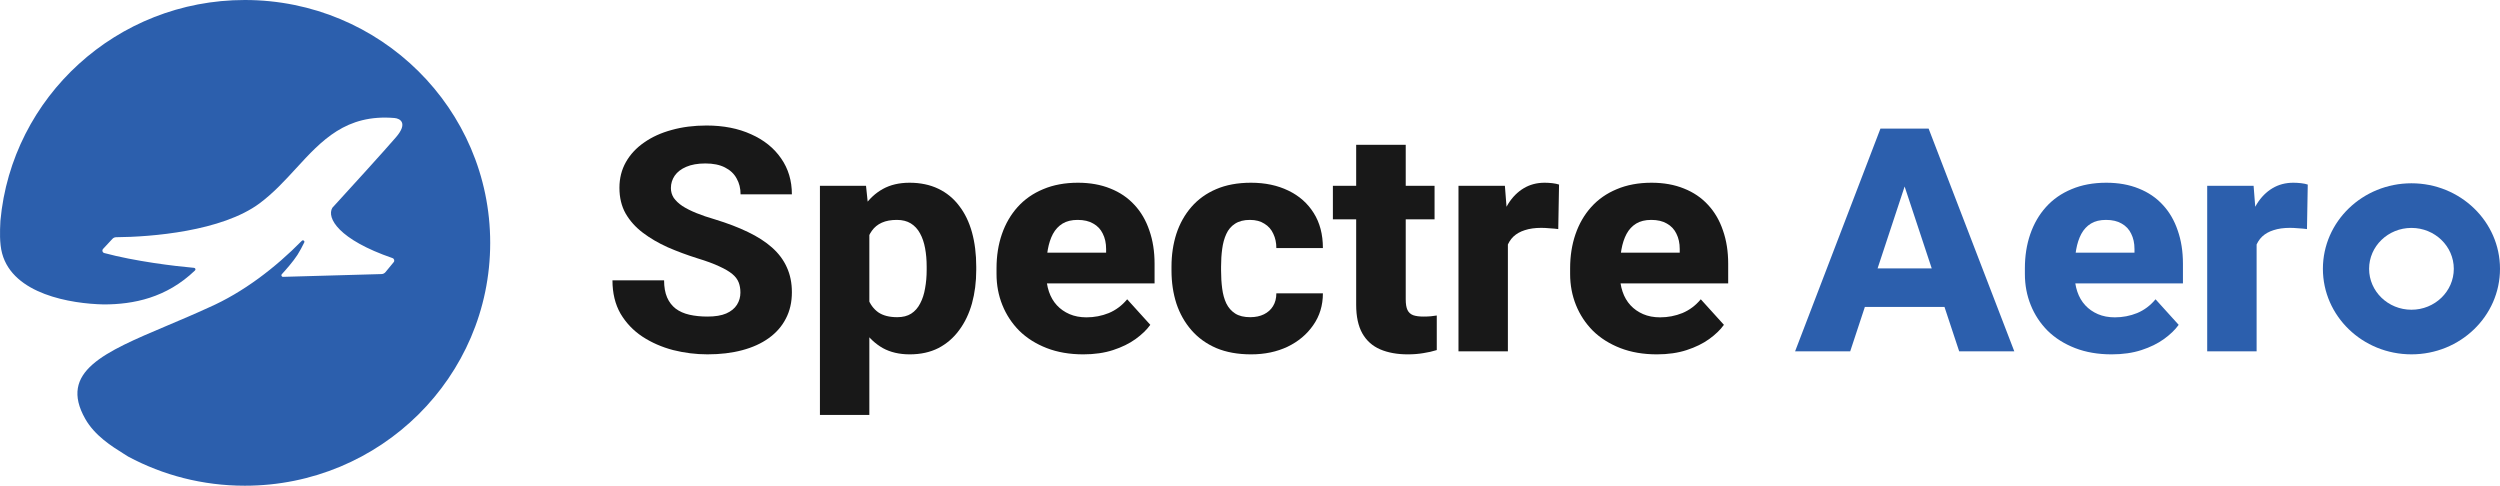 <svg width="175" height="34" viewBox="0 0 175 34" fill="none" xmlns="http://www.w3.org/2000/svg">
<path d="M115.984 24.805C115.031 24.805 114.177 24.659 113.423 24.366C112.67 24.073 112.03 23.67 111.506 23.156C110.988 22.635 110.593 22.035 110.319 21.357C110.046 20.679 109.909 19.955 109.909 19.184V18.777C109.909 17.913 110.035 17.117 110.286 16.389C110.537 15.661 110.903 15.029 111.384 14.494C111.871 13.951 112.47 13.534 113.179 13.241C113.889 12.941 114.698 12.791 115.607 12.791C116.457 12.791 117.215 12.927 117.88 13.198C118.545 13.462 119.107 13.844 119.565 14.344C120.023 14.836 120.371 15.432 120.607 16.132C120.851 16.825 120.973 17.603 120.973 18.466V19.837H111.306V17.685H117.581V17.428C117.581 17.021 117.503 16.664 117.348 16.357C117.2 16.05 116.978 15.814 116.683 15.65C116.394 15.479 116.029 15.393 115.585 15.393C115.164 15.393 114.813 15.479 114.532 15.65C114.251 15.822 114.026 16.064 113.856 16.378C113.693 16.685 113.575 17.046 113.501 17.46C113.427 17.867 113.39 18.306 113.39 18.777V19.184C113.39 19.633 113.453 20.044 113.579 20.415C113.704 20.786 113.889 21.104 114.133 21.368C114.377 21.632 114.672 21.839 115.02 21.989C115.367 22.139 115.762 22.214 116.206 22.214C116.753 22.214 117.274 22.114 117.769 21.914C118.264 21.707 118.693 21.386 119.055 20.95L120.674 22.738C120.43 23.081 120.086 23.413 119.643 23.734C119.206 24.048 118.682 24.305 118.068 24.505C117.455 24.705 116.76 24.805 115.984 24.805Z" fill="#181818"/>
<path d="M105.552 15.704V24.591H102.094V13.005H105.342L105.552 15.704ZM109.133 12.92L109.078 16.036C108.93 16.014 108.738 15.996 108.501 15.982C108.265 15.961 108.061 15.95 107.891 15.95C107.448 15.95 107.064 16.004 106.738 16.111C106.421 16.211 106.155 16.36 105.94 16.56C105.733 16.76 105.578 17.01 105.475 17.31C105.371 17.603 105.319 17.942 105.319 18.327L104.665 18.017C104.665 17.253 104.743 16.553 104.898 15.918C105.053 15.283 105.279 14.733 105.574 14.269C105.87 13.798 106.232 13.434 106.661 13.177C107.09 12.92 107.577 12.791 108.124 12.791C108.302 12.791 108.483 12.802 108.667 12.823C108.852 12.845 109.007 12.877 109.133 12.92Z" fill="#181818"/>
<path d="M100.419 13.006V15.351H93.302V13.006H100.419ZM94.932 10.136H98.401V20.961C98.401 21.282 98.442 21.529 98.523 21.7C98.605 21.871 98.738 21.993 98.922 22.064C99.107 22.128 99.344 22.16 99.632 22.16C99.839 22.16 100.016 22.153 100.164 22.139C100.312 22.125 100.449 22.107 100.574 22.085V24.505C100.279 24.598 99.965 24.669 99.632 24.719C99.299 24.776 98.937 24.805 98.546 24.805C97.799 24.805 97.153 24.687 96.606 24.452C96.066 24.216 95.652 23.845 95.364 23.338C95.076 22.824 94.932 22.157 94.932 21.336V10.136Z" fill="#181818"/>
<path d="M87.515 22.203C87.884 22.203 88.206 22.135 88.479 22C88.753 21.864 88.963 21.675 89.111 21.432C89.266 21.182 89.344 20.883 89.344 20.533H92.603C92.603 21.375 92.378 22.117 91.927 22.76C91.484 23.402 90.885 23.906 90.131 24.27C89.377 24.627 88.527 24.805 87.581 24.805C86.65 24.805 85.837 24.659 85.142 24.366C84.448 24.066 83.868 23.649 83.402 23.113C82.936 22.578 82.585 21.957 82.349 21.25C82.12 20.536 82.005 19.765 82.005 18.937V18.659C82.005 17.838 82.12 17.071 82.349 16.357C82.585 15.643 82.936 15.018 83.402 14.483C83.868 13.948 84.444 13.534 85.131 13.241C85.826 12.941 86.639 12.791 87.57 12.791C88.553 12.791 89.421 12.973 90.175 13.338C90.937 13.701 91.532 14.226 91.96 14.911C92.389 15.59 92.603 16.407 92.603 17.363H89.344C89.344 16.992 89.274 16.66 89.133 16.368C89 16.068 88.793 15.832 88.513 15.661C88.239 15.482 87.899 15.393 87.493 15.393C87.071 15.393 86.724 15.482 86.451 15.661C86.184 15.832 85.981 16.071 85.841 16.378C85.7 16.685 85.604 17.035 85.553 17.428C85.501 17.813 85.475 18.224 85.475 18.659V18.937C85.475 19.38 85.501 19.801 85.553 20.201C85.604 20.593 85.7 20.94 85.841 21.239C85.989 21.539 86.196 21.775 86.462 21.946C86.728 22.117 87.079 22.203 87.515 22.203Z" fill="#181818"/>
<path d="M75.832 24.805C74.878 24.805 74.025 24.659 73.271 24.366C72.517 24.073 71.878 23.67 71.353 23.156C70.836 22.635 70.44 22.035 70.167 21.357C69.893 20.679 69.757 19.955 69.757 19.184V18.777C69.757 17.913 69.882 17.117 70.133 16.389C70.385 15.661 70.751 15.029 71.231 14.494C71.719 13.951 72.317 13.534 73.027 13.241C73.736 12.941 74.546 12.791 75.455 12.791C76.305 12.791 77.062 12.927 77.727 13.198C78.392 13.462 78.954 13.844 79.412 14.344C79.871 14.836 80.218 15.432 80.454 16.132C80.698 16.825 80.82 17.603 80.82 18.466V19.837H71.153V17.685H77.428V17.428C77.428 17.021 77.35 16.664 77.195 16.357C77.047 16.05 76.826 15.814 76.53 15.65C76.242 15.479 75.876 15.393 75.433 15.393C75.011 15.393 74.66 15.479 74.379 15.65C74.099 15.822 73.873 16.064 73.703 16.378C73.541 16.685 73.422 17.046 73.348 17.46C73.275 17.867 73.237 18.306 73.237 18.777V19.184C73.237 19.633 73.3 20.044 73.426 20.415C73.552 20.786 73.736 21.104 73.98 21.368C74.224 21.632 74.52 21.839 74.867 21.989C75.215 22.139 75.61 22.214 76.053 22.214C76.6 22.214 77.121 22.114 77.616 21.914C78.112 21.707 78.54 21.386 78.902 20.95L80.521 22.738C80.277 23.081 79.933 23.413 79.49 23.734C79.054 24.048 78.529 24.305 77.916 24.505C77.302 24.705 76.608 24.805 75.832 24.805Z" fill="#181818"/>
<path d="M60.854 15.233V29.045H57.395V13.005H60.621L60.854 15.233ZM68.337 18.67V18.895C68.337 19.737 68.237 20.518 68.038 21.239C67.838 21.953 67.539 22.578 67.14 23.113C66.748 23.649 66.264 24.066 65.688 24.366C65.111 24.659 64.442 24.805 63.681 24.805C62.957 24.805 62.328 24.659 61.796 24.366C61.272 24.066 60.828 23.652 60.466 23.124C60.111 22.589 59.823 21.978 59.601 21.293C59.387 20.601 59.221 19.862 59.102 19.077V18.638C59.221 17.802 59.391 17.028 59.612 16.314C59.834 15.6 60.122 14.983 60.477 14.462C60.832 13.934 61.272 13.523 61.796 13.23C62.321 12.938 62.946 12.791 63.67 12.791C64.424 12.791 65.093 12.931 65.676 13.209C66.26 13.487 66.748 13.887 67.14 14.408C67.539 14.922 67.838 15.54 68.038 16.261C68.237 16.982 68.337 17.785 68.337 18.67ZM64.867 18.895V18.67C64.867 18.199 64.83 17.767 64.756 17.374C64.682 16.974 64.564 16.628 64.401 16.335C64.239 16.036 64.025 15.804 63.758 15.639C63.492 15.475 63.167 15.393 62.783 15.393C62.369 15.393 62.018 15.457 61.73 15.586C61.442 15.714 61.209 15.904 61.031 16.154C60.854 16.396 60.725 16.696 60.643 17.053C60.569 17.41 60.529 17.817 60.522 18.274V19.451C60.529 19.987 60.606 20.465 60.754 20.886C60.91 21.3 61.15 21.625 61.475 21.86C61.807 22.089 62.251 22.203 62.805 22.203C63.197 22.203 63.522 22.121 63.781 21.957C64.047 21.786 64.257 21.546 64.413 21.239C64.575 20.933 64.69 20.579 64.756 20.18C64.83 19.78 64.867 19.351 64.867 18.895Z" fill="#181818"/>
<path d="M51.829 20.479C51.829 20.215 51.789 19.979 51.708 19.772C51.626 19.558 51.478 19.361 51.264 19.183C51.05 19.005 50.747 18.826 50.355 18.648C49.963 18.462 49.45 18.273 48.814 18.08C48.09 17.852 47.399 17.595 46.741 17.309C46.091 17.017 45.511 16.677 45.001 16.292C44.491 15.906 44.088 15.457 43.792 14.943C43.504 14.429 43.36 13.829 43.36 13.144C43.36 12.48 43.511 11.881 43.814 11.345C44.117 10.81 44.542 10.353 45.089 9.975C45.636 9.589 46.279 9.297 47.018 9.097C47.757 8.89 48.57 8.786 49.457 8.786C50.639 8.786 51.678 8.99 52.572 9.396C53.474 9.796 54.176 10.36 54.678 11.088C55.181 11.809 55.432 12.648 55.432 13.604H51.84C51.84 13.183 51.748 12.812 51.563 12.491C51.386 12.162 51.112 11.905 50.743 11.72C50.381 11.534 49.926 11.442 49.38 11.442C48.847 11.442 48.4 11.52 48.038 11.677C47.683 11.827 47.414 12.034 47.229 12.298C47.051 12.562 46.963 12.851 46.963 13.165C46.963 13.415 47.029 13.644 47.162 13.851C47.303 14.051 47.502 14.24 47.761 14.418C48.027 14.589 48.352 14.754 48.736 14.911C49.121 15.068 49.56 15.218 50.056 15.361C50.92 15.625 51.685 15.917 52.35 16.238C53.023 16.56 53.588 16.924 54.047 17.331C54.505 17.738 54.849 18.198 55.078 18.712C55.314 19.226 55.432 19.808 55.432 20.457C55.432 21.15 55.292 21.764 55.011 22.299C54.738 22.834 54.339 23.291 53.814 23.669C53.296 24.041 52.676 24.323 51.951 24.515C51.227 24.708 50.418 24.804 49.524 24.804C48.711 24.804 47.909 24.704 47.118 24.505C46.327 24.297 45.61 23.983 44.967 23.562C44.332 23.141 43.822 22.606 43.437 21.956C43.06 21.299 42.872 20.521 42.872 19.622H46.486C46.486 20.093 46.556 20.493 46.697 20.821C46.837 21.142 47.037 21.403 47.295 21.603C47.561 21.803 47.883 21.945 48.26 22.031C48.637 22.117 49.058 22.16 49.524 22.16C50.063 22.16 50.499 22.088 50.832 21.945C51.172 21.796 51.423 21.592 51.586 21.335C51.748 21.078 51.829 20.793 51.829 20.479Z" fill="#181818"/>
<path d="M157.963 15.704V24.591H154.504V13.005H157.752L157.963 15.704ZM161.543 12.92L161.488 16.036C161.34 16.014 161.148 15.996 160.912 15.982C160.675 15.961 160.472 15.95 160.302 15.95C159.858 15.95 159.474 16.004 159.149 16.111C158.831 16.211 158.565 16.36 158.351 16.56C158.144 16.76 157.989 17.01 157.885 17.31C157.782 17.603 157.73 17.942 157.73 18.327L157.076 18.017C157.076 17.253 157.153 16.553 157.309 15.918C157.464 15.283 157.689 14.733 157.985 14.269C158.28 13.798 158.643 13.434 159.071 13.177C159.5 12.92 159.988 12.791 160.535 12.791C160.712 12.791 160.893 12.802 161.078 12.823C161.263 12.845 161.418 12.877 161.543 12.92Z" fill="#2C5FAD"/>
<path d="M147.817 24.805C146.864 24.805 146.01 24.659 145.257 24.366C144.503 24.073 143.864 23.67 143.339 23.156C142.821 22.635 142.426 22.035 142.153 21.357C141.879 20.679 141.742 19.955 141.742 19.184V18.777C141.742 17.913 141.868 17.117 142.119 16.389C142.371 15.661 142.736 15.029 143.217 14.494C143.705 13.951 144.303 13.534 145.013 13.241C145.722 12.941 146.532 12.791 147.441 12.791C148.29 12.791 149.048 12.927 149.713 13.198C150.378 13.462 150.94 13.844 151.398 14.344C151.856 14.836 152.204 15.432 152.44 16.132C152.684 16.825 152.806 17.603 152.806 18.466V19.837H143.139V17.685H149.414V17.428C149.414 17.021 149.336 16.664 149.181 16.357C149.033 16.05 148.811 15.814 148.516 15.65C148.228 15.479 147.862 15.393 147.418 15.393C146.997 15.393 146.646 15.479 146.365 15.65C146.084 15.822 145.859 16.064 145.689 16.378C145.526 16.685 145.408 17.046 145.334 17.46C145.26 17.867 145.223 18.306 145.223 18.777V19.184C145.223 19.633 145.286 20.044 145.412 20.415C145.537 20.786 145.722 21.104 145.966 21.368C146.21 21.632 146.506 21.839 146.853 21.989C147.2 22.139 147.596 22.214 148.039 22.214C148.586 22.214 149.107 22.114 149.602 21.914C150.097 21.707 150.526 21.386 150.888 20.95L152.507 22.738C152.263 23.081 151.919 23.413 151.476 23.734C151.04 24.048 150.515 24.305 149.902 24.505C149.288 24.705 148.593 24.805 147.817 24.805Z" fill="#2C5FAD"/>
<path d="M133.683 11.967L129.515 24.591H125.657L131.632 9.001H134.071L133.683 11.967ZM137.142 24.591L132.963 11.967L132.53 9.001H135.003L141 24.591H137.142ZM136.965 18.788V21.486H128.551V18.788H136.965Z" fill="#2C5FAD"/>
<path fill-rule="evenodd" clip-rule="evenodd" d="M17.136 34C26.623 34 34.314 26.389 34.314 17C34.314 7.611 26.623 0 17.136 0C8.176 0 0.818 6.79 0.029 15.455C0.028 15.501 0.025 15.561 0.021 15.633C-0.001 16.091 -0.047 17.016 0.148 17.739C0.916 20.598 4.965 21.264 7.272 21.31C9.337 21.308 11.647 20.856 13.65 18.931C13.716 18.868 13.676 18.758 13.585 18.749C12.221 18.63 9.437 18.29 7.299 17.713C7.17 17.678 7.126 17.521 7.216 17.423L7.868 16.721C7.936 16.647 8.031 16.605 8.132 16.605C10.566 16.589 15.529 16.198 18.168 14.236C19.138 13.514 19.942 12.639 20.727 11.783C22.52 9.829 24.222 7.974 27.617 8.261C28.007 8.295 28.573 8.611 27.724 9.6C26.874 10.589 24.397 13.309 23.264 14.545C22.849 15.251 23.694 16.766 27.474 18.066C27.593 18.108 27.638 18.254 27.558 18.351L26.979 19.054C26.912 19.134 26.814 19.182 26.709 19.185L19.81 19.379C19.714 19.382 19.661 19.267 19.726 19.196C19.999 18.899 20.52 18.31 20.822 17.841C20.984 17.59 21.158 17.256 21.297 16.973C21.35 16.864 21.211 16.771 21.126 16.858C19.273 18.745 17.01 20.475 14.625 21.52C13.621 21.983 12.635 22.399 11.703 22.793C7.285 24.66 4.091 26.01 5.967 29.319C6.634 30.497 7.824 31.241 8.656 31.761C8.77 31.832 8.877 31.899 8.975 31.962C11.403 33.262 14.182 34 17.136 34Z" fill="#2C5FAD"/>
<path fill-rule="evenodd" clip-rule="evenodd" d="M168.802 24.804C172.225 24.804 175 22.124 175 18.817C175 15.511 172.225 12.83 168.802 12.83C165.378 12.83 162.603 15.511 162.603 18.817C162.603 22.124 165.378 24.804 168.802 24.804ZM168.802 21.681C170.439 21.681 171.766 20.399 171.766 18.817C171.766 17.236 170.439 15.954 168.802 15.954C167.164 15.954 165.837 17.236 165.837 18.817C165.837 20.399 167.164 21.681 168.802 21.681Z" fill="#2C5FAD"/>
</svg>
